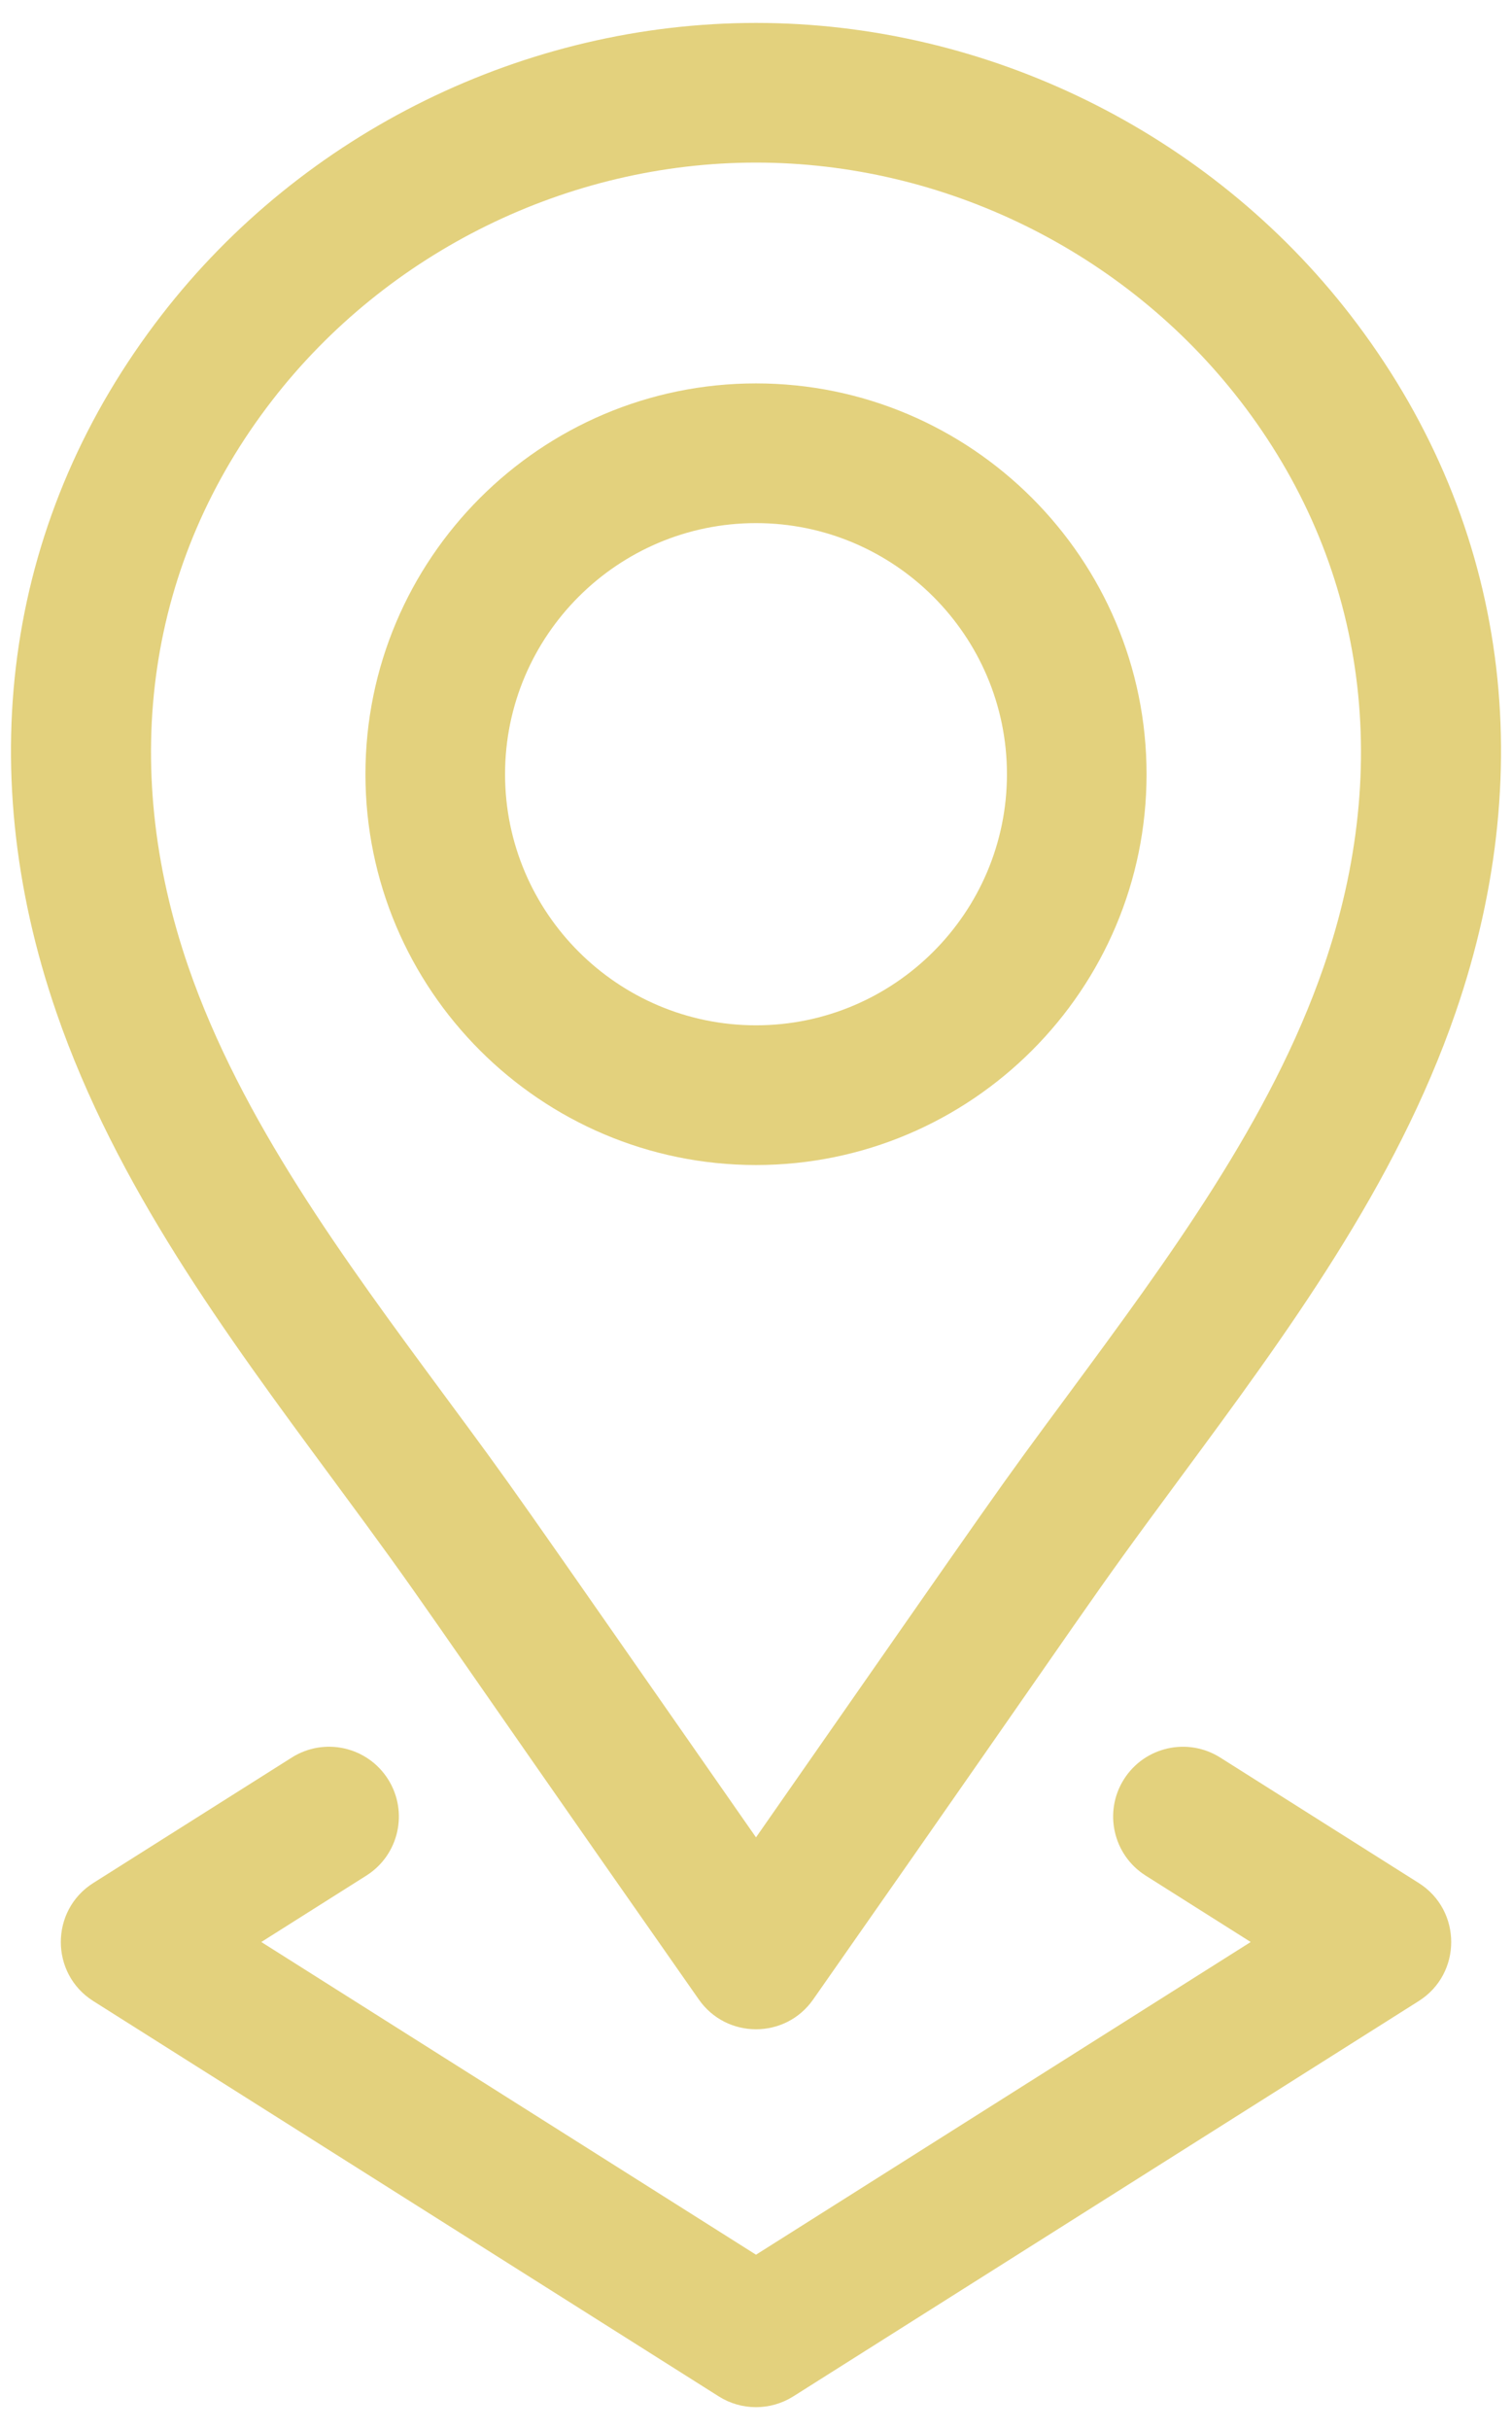 <svg width="33" height="53" viewBox="0 0 33 53" fill="none" xmlns="http://www.w3.org/2000/svg">
<path d="M16.5 25.409C21.2 25.409 25.024 21.585 25.024 16.885C25.024 12.186 21.2 8.362 16.5 8.362C11.8 8.362 7.976 12.186 7.976 16.885C7.976 21.585 11.8 25.409 16.5 25.409ZM16.5 11.409C19.52 11.409 21.977 13.866 21.977 16.885C21.977 19.905 19.52 22.362 16.5 22.362C13.48 22.362 11.023 19.905 11.023 16.885C11.023 13.866 13.48 11.409 16.5 11.409Z" fill="#E3D17D"/>
<path d="M7.218 32.201C9.527 35.327 8.6 34.111 15.251 43.607C15.855 44.473 17.141 44.477 17.748 43.608C24.429 34.067 23.51 35.276 25.782 32.201C28.082 29.086 30.462 25.864 31.766 22.09C33.653 16.626 32.837 11.219 29.469 6.866C29.469 6.866 29.469 6.866 29.469 6.866C26.384 2.88 21.535 0.5 16.5 0.5C11.465 0.5 6.616 2.88 3.531 6.866C0.163 11.219 -0.653 16.626 1.234 22.09C2.538 25.864 4.918 29.086 7.218 32.201ZM5.941 8.731C8.453 5.484 12.401 3.546 16.5 3.546C20.599 3.546 24.547 5.484 27.059 8.731L27.059 8.73C29.778 12.244 30.426 16.635 28.886 21.096C27.734 24.43 25.495 27.46 23.331 30.391C21.645 32.673 22.15 31.975 16.5 40.073C10.856 31.983 11.354 32.672 9.669 30.391C7.505 27.46 5.266 24.429 4.114 21.096C2.574 16.635 3.222 12.244 5.941 8.731Z" fill="#E3D17D"/>
<path d="M8.47 38.806C8.02 38.095 7.079 37.882 6.368 38.332L2.036 41.068C1.092 41.664 1.091 43.046 2.036 43.643L15.687 52.265C16.183 52.579 16.817 52.578 17.314 52.265L30.964 43.643C31.909 43.047 31.91 41.665 30.964 41.068L26.632 38.332C25.92 37.883 24.98 38.095 24.53 38.806C24.081 39.517 24.294 40.458 25.005 40.907L27.297 42.355L16.5 49.175L5.703 42.355L7.995 40.907C8.707 40.458 8.919 39.517 8.47 38.806Z" fill="#E3D17D"/>
</svg>
